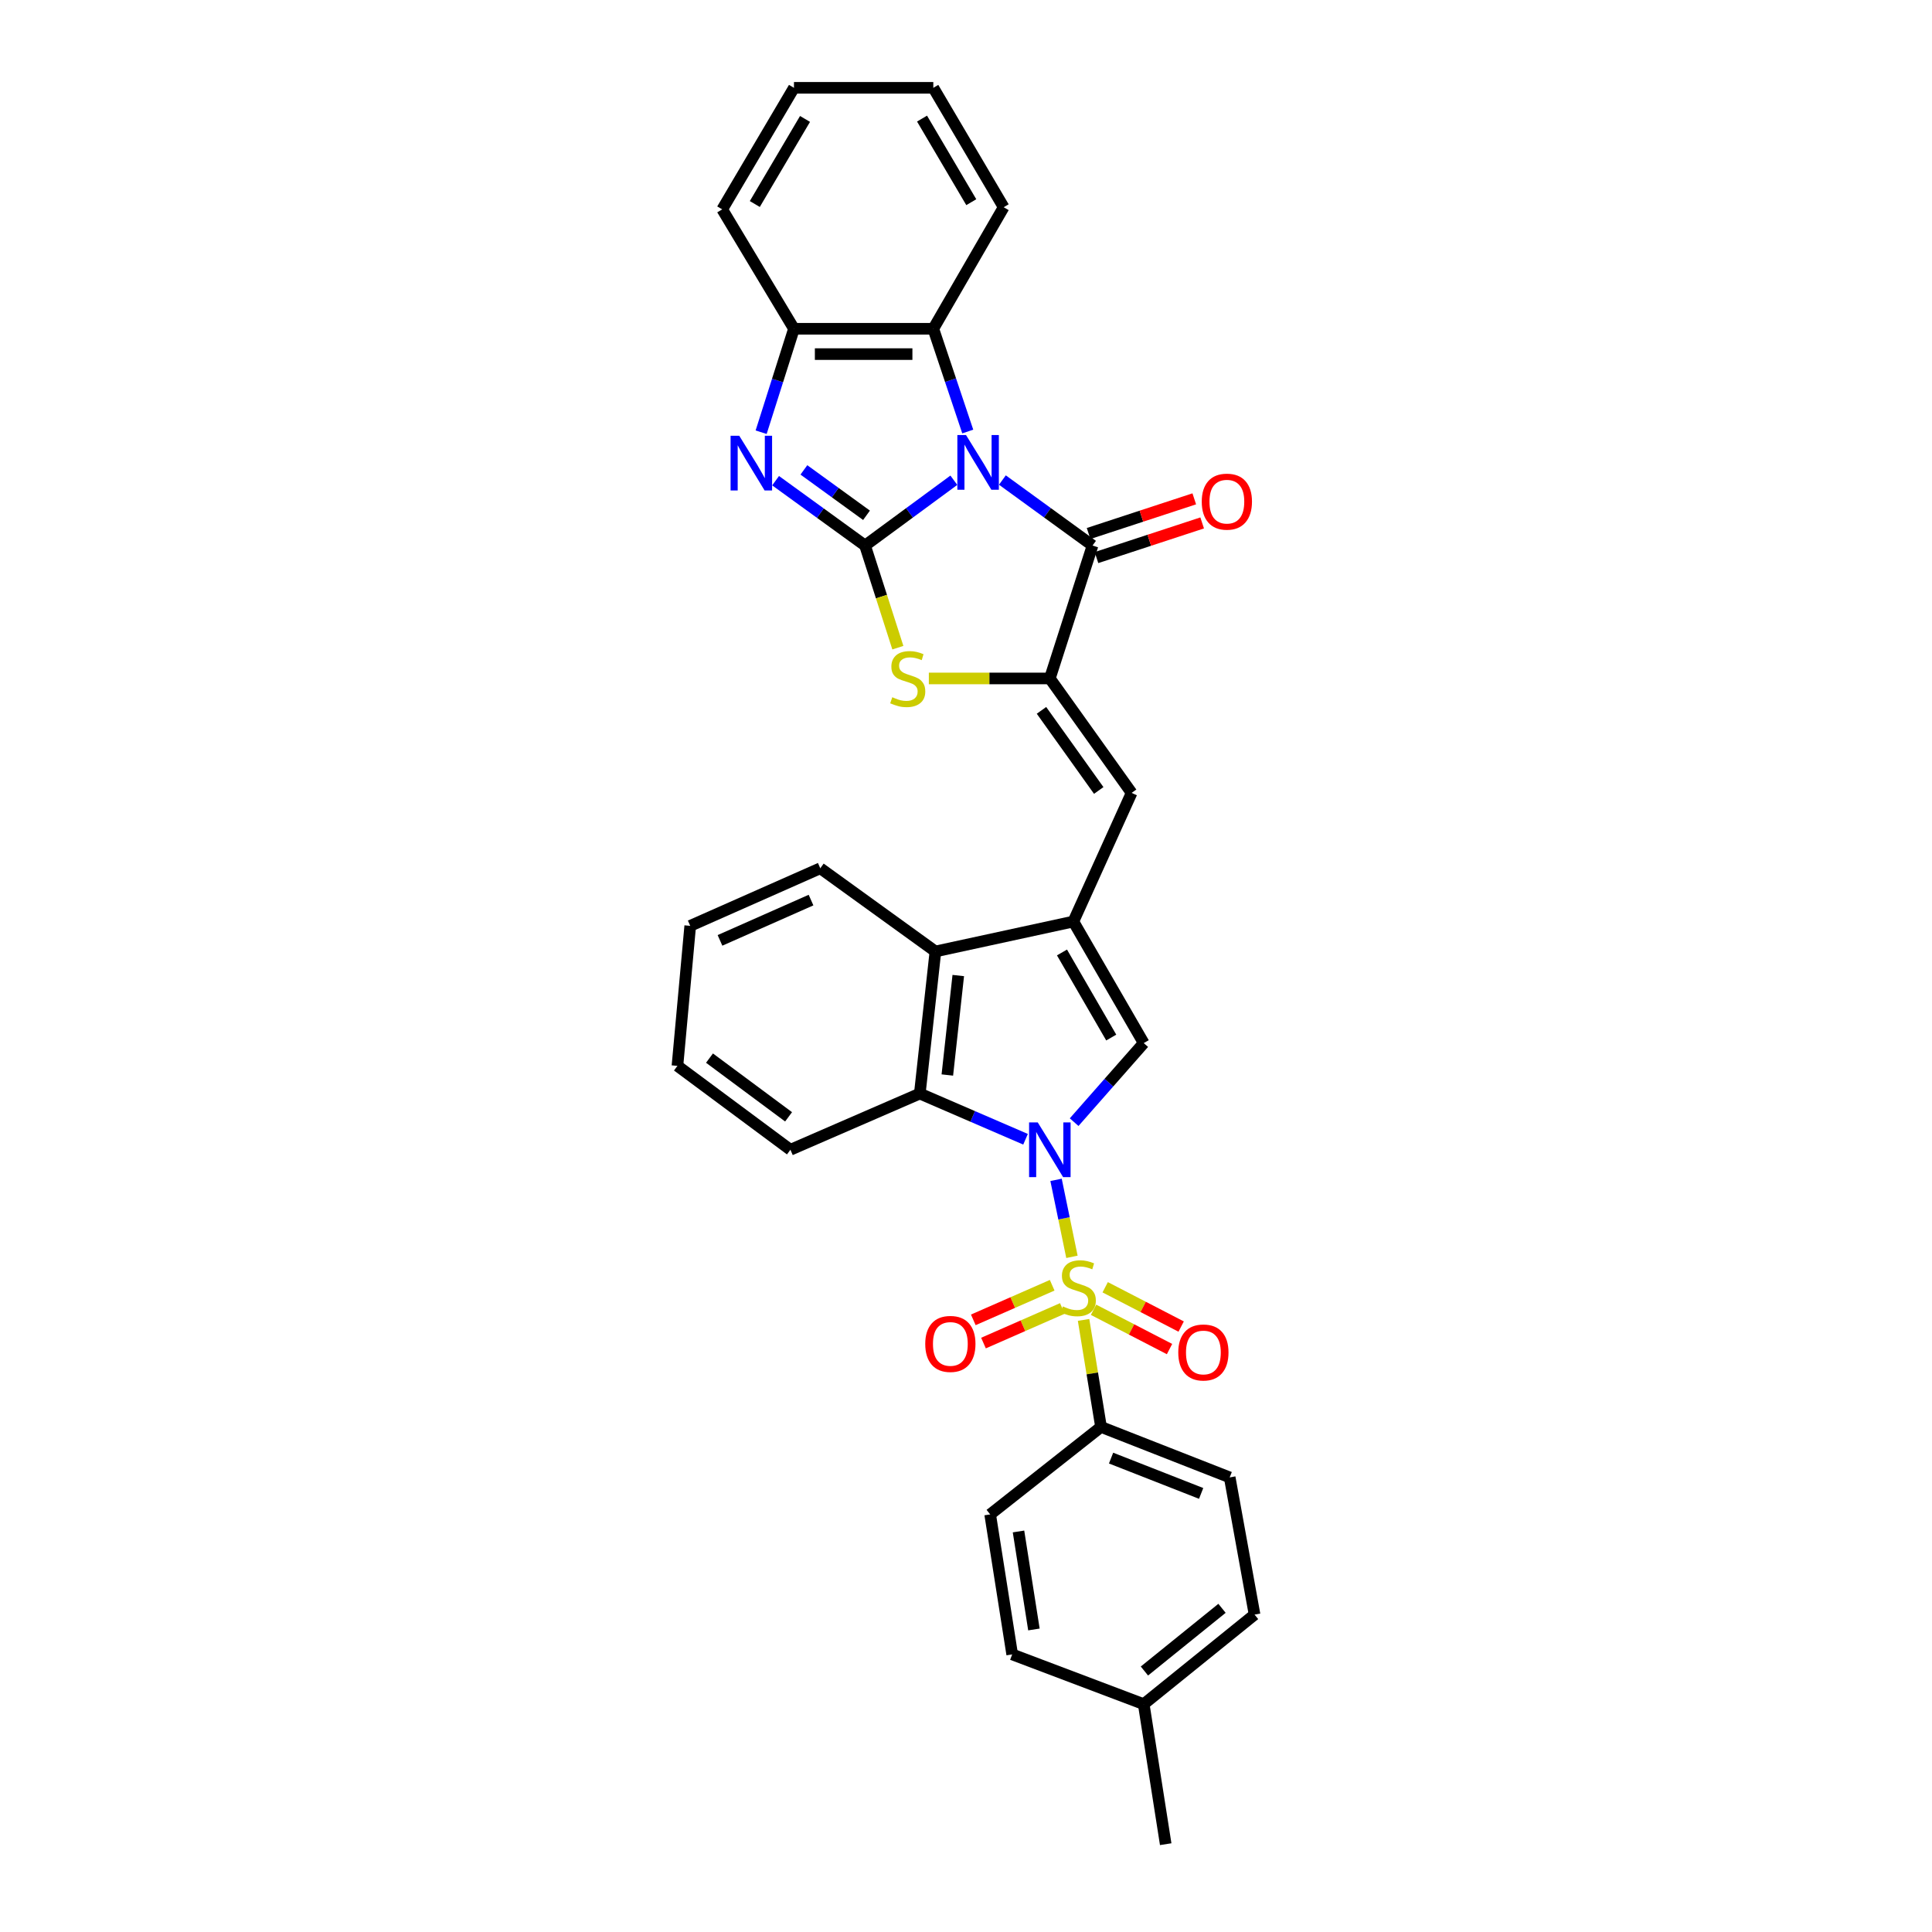<?xml version='1.0' encoding='iso-8859-1'?>
<svg version='1.1' baseProfile='full'
              xmlns='http://www.w3.org/2000/svg'
                      xmlns:rdkit='http://www.rdkit.org/xml'
                      xmlns:xlink='http://www.w3.org/1999/xlink'
                  xml:space='preserve'
width='1000px' height='1000px' viewBox='0 0 1000 1000'>
<!-- END OF HEADER -->
<rect style='opacity:1.0;fill:#FFFFFF;stroke:none' width='1000' height='1000' x='0' y='0'> </rect>
<path class='bond-1' d='M 493.711,248.57 L 470.732,265.471' style='fill:none;fill-rule:evenodd;stroke:#0000FF;stroke-width:6px;stroke-linecap:butt;stroke-linejoin:miter;stroke-opacity:1' />
<path class='bond-1' d='M 470.732,265.471 L 447.753,282.371' style='fill:none;fill-rule:evenodd;stroke:#000000;stroke-width:6px;stroke-linecap:butt;stroke-linejoin:miter;stroke-opacity:1' />
<path class='bond-3' d='M 518.837,248.469 L 542.166,265.42' style='fill:none;fill-rule:evenodd;stroke:#0000FF;stroke-width:6px;stroke-linecap:butt;stroke-linejoin:miter;stroke-opacity:1' />
<path class='bond-3' d='M 542.166,265.42 L 565.494,282.371' style='fill:none;fill-rule:evenodd;stroke:#000000;stroke-width:6px;stroke-linecap:butt;stroke-linejoin:miter;stroke-opacity:1' />
<path class='bond-11' d='M 500.908,223.352 L 491.994,196.76' style='fill:none;fill-rule:evenodd;stroke:#0000FF;stroke-width:6px;stroke-linecap:butt;stroke-linejoin:miter;stroke-opacity:1' />
<path class='bond-11' d='M 491.994,196.76 L 483.08,170.169' style='fill:none;fill-rule:evenodd;stroke:#000000;stroke-width:6px;stroke-linecap:butt;stroke-linejoin:miter;stroke-opacity:1' />
<path class='bond-0' d='M 554.836,650.533 L 550.722,630.612' style='fill:none;fill-rule:evenodd;stroke:#CCCC00;stroke-width:6px;stroke-linecap:butt;stroke-linejoin:miter;stroke-opacity:1' />
<path class='bond-0' d='M 550.722,630.612 L 546.609,610.69' style='fill:none;fill-rule:evenodd;stroke:#0000FF;stroke-width:6px;stroke-linecap:butt;stroke-linejoin:miter;stroke-opacity:1' />
<path class='bond-14' d='M 560.852,683.181 L 565.37,710.88' style='fill:none;fill-rule:evenodd;stroke:#CCCC00;stroke-width:6px;stroke-linecap:butt;stroke-linejoin:miter;stroke-opacity:1' />
<path class='bond-14' d='M 565.37,710.88 L 569.888,738.578' style='fill:none;fill-rule:evenodd;stroke:#000000;stroke-width:6px;stroke-linecap:butt;stroke-linejoin:miter;stroke-opacity:1' />
<path class='bond-15' d='M 566.017,677.939 L 585.68,688.107' style='fill:none;fill-rule:evenodd;stroke:#CCCC00;stroke-width:6px;stroke-linecap:butt;stroke-linejoin:miter;stroke-opacity:1' />
<path class='bond-15' d='M 585.68,688.107 L 605.343,698.276' style='fill:none;fill-rule:evenodd;stroke:#FF0000;stroke-width:6px;stroke-linecap:butt;stroke-linejoin:miter;stroke-opacity:1' />
<path class='bond-15' d='M 572.042,666.288 L 591.705,676.457' style='fill:none;fill-rule:evenodd;stroke:#CCCC00;stroke-width:6px;stroke-linecap:butt;stroke-linejoin:miter;stroke-opacity:1' />
<path class='bond-15' d='M 591.705,676.457 L 611.368,686.626' style='fill:none;fill-rule:evenodd;stroke:#FF0000;stroke-width:6px;stroke-linecap:butt;stroke-linejoin:miter;stroke-opacity:1' />
<path class='bond-16' d='M 544.604,665.246 L 524.192,674.201' style='fill:none;fill-rule:evenodd;stroke:#CCCC00;stroke-width:6px;stroke-linecap:butt;stroke-linejoin:miter;stroke-opacity:1' />
<path class='bond-16' d='M 524.192,674.201 L 503.78,683.156' style='fill:none;fill-rule:evenodd;stroke:#FF0000;stroke-width:6px;stroke-linecap:butt;stroke-linejoin:miter;stroke-opacity:1' />
<path class='bond-16' d='M 549.874,677.257 L 529.462,686.212' style='fill:none;fill-rule:evenodd;stroke:#CCCC00;stroke-width:6px;stroke-linecap:butt;stroke-linejoin:miter;stroke-opacity:1' />
<path class='bond-16' d='M 529.462,686.212 L 509.05,695.167' style='fill:none;fill-rule:evenodd;stroke:#FF0000;stroke-width:6px;stroke-linecap:butt;stroke-linejoin:miter;stroke-opacity:1' />
<path class='bond-5' d='M 447.753,282.371 L 424.601,265.587' style='fill:none;fill-rule:evenodd;stroke:#000000;stroke-width:6px;stroke-linecap:butt;stroke-linejoin:miter;stroke-opacity:1' />
<path class='bond-5' d='M 424.601,265.587 L 401.448,248.803' style='fill:none;fill-rule:evenodd;stroke:#0000FF;stroke-width:6px;stroke-linecap:butt;stroke-linejoin:miter;stroke-opacity:1' />
<path class='bond-5' d='M 448.506,266.717 L 432.299,254.968' style='fill:none;fill-rule:evenodd;stroke:#000000;stroke-width:6px;stroke-linecap:butt;stroke-linejoin:miter;stroke-opacity:1' />
<path class='bond-5' d='M 432.299,254.968 L 416.092,243.219' style='fill:none;fill-rule:evenodd;stroke:#0000FF;stroke-width:6px;stroke-linecap:butt;stroke-linejoin:miter;stroke-opacity:1' />
<path class='bond-7' d='M 447.753,282.371 L 456.243,308.806' style='fill:none;fill-rule:evenodd;stroke:#000000;stroke-width:6px;stroke-linecap:butt;stroke-linejoin:miter;stroke-opacity:1' />
<path class='bond-7' d='M 456.243,308.806 L 464.732,335.24' style='fill:none;fill-rule:evenodd;stroke:#CCCC00;stroke-width:6px;stroke-linecap:butt;stroke-linejoin:miter;stroke-opacity:1' />
<path class='bond-2' d='M 555.972,580.824 L 573.98,560.363' style='fill:none;fill-rule:evenodd;stroke:#0000FF;stroke-width:6px;stroke-linecap:butt;stroke-linejoin:miter;stroke-opacity:1' />
<path class='bond-2' d='M 573.98,560.363 L 591.989,539.903' style='fill:none;fill-rule:evenodd;stroke:#000000;stroke-width:6px;stroke-linecap:butt;stroke-linejoin:miter;stroke-opacity:1' />
<path class='bond-35' d='M 530.82,589.681 L 503.456,577.853' style='fill:none;fill-rule:evenodd;stroke:#0000FF;stroke-width:6px;stroke-linecap:butt;stroke-linejoin:miter;stroke-opacity:1' />
<path class='bond-35' d='M 503.456,577.853 L 476.092,566.026' style='fill:none;fill-rule:evenodd;stroke:#000000;stroke-width:6px;stroke-linecap:butt;stroke-linejoin:miter;stroke-opacity:1' />
<path class='bond-4' d='M 565.494,282.371 L 543.393,351.166' style='fill:none;fill-rule:evenodd;stroke:#000000;stroke-width:6px;stroke-linecap:butt;stroke-linejoin:miter;stroke-opacity:1' />
<path class='bond-17' d='M 567.538,288.603 L 594.888,279.634' style='fill:none;fill-rule:evenodd;stroke:#000000;stroke-width:6px;stroke-linecap:butt;stroke-linejoin:miter;stroke-opacity:1' />
<path class='bond-17' d='M 594.888,279.634 L 622.239,270.665' style='fill:none;fill-rule:evenodd;stroke:#FF0000;stroke-width:6px;stroke-linecap:butt;stroke-linejoin:miter;stroke-opacity:1' />
<path class='bond-17' d='M 563.451,276.14 L 590.801,267.171' style='fill:none;fill-rule:evenodd;stroke:#000000;stroke-width:6px;stroke-linecap:butt;stroke-linejoin:miter;stroke-opacity:1' />
<path class='bond-17' d='M 590.801,267.171 L 618.152,258.202' style='fill:none;fill-rule:evenodd;stroke:#FF0000;stroke-width:6px;stroke-linecap:butt;stroke-linejoin:miter;stroke-opacity:1' />
<path class='bond-10' d='M 543.393,351.166 L 585.722,410.401' style='fill:none;fill-rule:evenodd;stroke:#000000;stroke-width:6px;stroke-linecap:butt;stroke-linejoin:miter;stroke-opacity:1' />
<path class='bond-10' d='M 539.071,367.678 L 568.701,409.142' style='fill:none;fill-rule:evenodd;stroke:#000000;stroke-width:6px;stroke-linecap:butt;stroke-linejoin:miter;stroke-opacity:1' />
<path class='bond-33' d='M 543.393,351.166 L 512.079,351.166' style='fill:none;fill-rule:evenodd;stroke:#000000;stroke-width:6px;stroke-linecap:butt;stroke-linejoin:miter;stroke-opacity:1' />
<path class='bond-33' d='M 512.079,351.166 L 480.766,351.166' style='fill:none;fill-rule:evenodd;stroke:#CCCC00;stroke-width:6px;stroke-linecap:butt;stroke-linejoin:miter;stroke-opacity:1' />
<path class='bond-32' d='M 393.963,223.716 L 402.459,196.942' style='fill:none;fill-rule:evenodd;stroke:#0000FF;stroke-width:6px;stroke-linecap:butt;stroke-linejoin:miter;stroke-opacity:1' />
<path class='bond-32' d='M 402.459,196.942 L 410.955,170.169' style='fill:none;fill-rule:evenodd;stroke:#000000;stroke-width:6px;stroke-linecap:butt;stroke-linejoin:miter;stroke-opacity:1' />
<path class='bond-6' d='M 555.569,476.988 L 585.722,410.401' style='fill:none;fill-rule:evenodd;stroke:#000000;stroke-width:6px;stroke-linecap:butt;stroke-linejoin:miter;stroke-opacity:1' />
<path class='bond-8' d='M 555.569,476.988 L 591.989,539.903' style='fill:none;fill-rule:evenodd;stroke:#000000;stroke-width:6px;stroke-linecap:butt;stroke-linejoin:miter;stroke-opacity:1' />
<path class='bond-8' d='M 549.681,492.996 L 575.175,537.037' style='fill:none;fill-rule:evenodd;stroke:#000000;stroke-width:6px;stroke-linecap:butt;stroke-linejoin:miter;stroke-opacity:1' />
<path class='bond-12' d='M 555.569,476.988 L 484.173,492.473' style='fill:none;fill-rule:evenodd;stroke:#000000;stroke-width:6px;stroke-linecap:butt;stroke-linejoin:miter;stroke-opacity:1' />
<path class='bond-9' d='M 476.092,566.026 L 484.173,492.473' style='fill:none;fill-rule:evenodd;stroke:#000000;stroke-width:6px;stroke-linecap:butt;stroke-linejoin:miter;stroke-opacity:1' />
<path class='bond-9' d='M 490.342,556.425 L 495.999,504.938' style='fill:none;fill-rule:evenodd;stroke:#000000;stroke-width:6px;stroke-linecap:butt;stroke-linejoin:miter;stroke-opacity:1' />
<path class='bond-23' d='M 476.092,566.026 L 409.119,595.115' style='fill:none;fill-rule:evenodd;stroke:#000000;stroke-width:6px;stroke-linecap:butt;stroke-linejoin:miter;stroke-opacity:1' />
<path class='bond-13' d='M 483.08,170.169 L 410.955,170.169' style='fill:none;fill-rule:evenodd;stroke:#000000;stroke-width:6px;stroke-linecap:butt;stroke-linejoin:miter;stroke-opacity:1' />
<path class='bond-13' d='M 472.261,183.285 L 421.774,183.285' style='fill:none;fill-rule:evenodd;stroke:#000000;stroke-width:6px;stroke-linecap:butt;stroke-linejoin:miter;stroke-opacity:1' />
<path class='bond-24' d='M 483.08,170.169 L 519.5,107.261' style='fill:none;fill-rule:evenodd;stroke:#000000;stroke-width:6px;stroke-linecap:butt;stroke-linejoin:miter;stroke-opacity:1' />
<path class='bond-25' d='M 484.173,492.473 L 424.574,449.415' style='fill:none;fill-rule:evenodd;stroke:#000000;stroke-width:6px;stroke-linecap:butt;stroke-linejoin:miter;stroke-opacity:1' />
<path class='bond-26' d='M 410.955,170.169 L 373.821,108.369' style='fill:none;fill-rule:evenodd;stroke:#000000;stroke-width:6px;stroke-linecap:butt;stroke-linejoin:miter;stroke-opacity:1' />
<path class='bond-18' d='M 569.888,738.578 L 636.49,764.702' style='fill:none;fill-rule:evenodd;stroke:#000000;stroke-width:6px;stroke-linecap:butt;stroke-linejoin:miter;stroke-opacity:1' />
<path class='bond-18' d='M 575.089,754.707 L 621.71,772.994' style='fill:none;fill-rule:evenodd;stroke:#000000;stroke-width:6px;stroke-linecap:butt;stroke-linejoin:miter;stroke-opacity:1' />
<path class='bond-19' d='M 569.888,738.578 L 512.511,783.851' style='fill:none;fill-rule:evenodd;stroke:#000000;stroke-width:6px;stroke-linecap:butt;stroke-linejoin:miter;stroke-opacity:1' />
<path class='bond-21' d='M 636.49,764.702 L 649.358,835.712' style='fill:none;fill-rule:evenodd;stroke:#000000;stroke-width:6px;stroke-linecap:butt;stroke-linejoin:miter;stroke-opacity:1' />
<path class='bond-20' d='M 512.511,783.851 L 523.908,856.319' style='fill:none;fill-rule:evenodd;stroke:#000000;stroke-width:6px;stroke-linecap:butt;stroke-linejoin:miter;stroke-opacity:1' />
<path class='bond-20' d='M 527.178,792.684 L 535.156,843.411' style='fill:none;fill-rule:evenodd;stroke:#000000;stroke-width:6px;stroke-linecap:butt;stroke-linejoin:miter;stroke-opacity:1' />
<path class='bond-22' d='M 523.908,856.319 L 591.989,882.071' style='fill:none;fill-rule:evenodd;stroke:#000000;stroke-width:6px;stroke-linecap:butt;stroke-linejoin:miter;stroke-opacity:1' />
<path class='bond-37' d='M 649.358,835.712 L 591.989,882.071' style='fill:none;fill-rule:evenodd;stroke:#000000;stroke-width:6px;stroke-linecap:butt;stroke-linejoin:miter;stroke-opacity:1' />
<path class='bond-37' d='M 632.509,832.464 L 592.351,864.915' style='fill:none;fill-rule:evenodd;stroke:#000000;stroke-width:6px;stroke-linecap:butt;stroke-linejoin:miter;stroke-opacity:1' />
<path class='bond-27' d='M 591.989,882.071 L 603.364,954.545' style='fill:none;fill-rule:evenodd;stroke:#000000;stroke-width:6px;stroke-linecap:butt;stroke-linejoin:miter;stroke-opacity:1' />
<path class='bond-36' d='M 409.119,595.115 L 350.642,551.693' style='fill:none;fill-rule:evenodd;stroke:#000000;stroke-width:6px;stroke-linecap:butt;stroke-linejoin:miter;stroke-opacity:1' />
<path class='bond-36' d='M 408.167,578.071 L 367.233,547.676' style='fill:none;fill-rule:evenodd;stroke:#000000;stroke-width:6px;stroke-linecap:butt;stroke-linejoin:miter;stroke-opacity:1' />
<path class='bond-30' d='M 519.5,107.261 L 483.08,45.455' style='fill:none;fill-rule:evenodd;stroke:#000000;stroke-width:6px;stroke-linecap:butt;stroke-linejoin:miter;stroke-opacity:1' />
<path class='bond-30' d='M 502.736,104.649 L 477.243,61.384' style='fill:none;fill-rule:evenodd;stroke:#000000;stroke-width:6px;stroke-linecap:butt;stroke-linejoin:miter;stroke-opacity:1' />
<path class='bond-29' d='M 424.574,449.415 L 357.258,479.218' style='fill:none;fill-rule:evenodd;stroke:#000000;stroke-width:6px;stroke-linecap:butt;stroke-linejoin:miter;stroke-opacity:1' />
<path class='bond-29' d='M 419.787,465.879 L 372.665,486.741' style='fill:none;fill-rule:evenodd;stroke:#000000;stroke-width:6px;stroke-linecap:butt;stroke-linejoin:miter;stroke-opacity:1' />
<path class='bond-34' d='M 373.821,108.369 L 410.955,45.455' style='fill:none;fill-rule:evenodd;stroke:#000000;stroke-width:6px;stroke-linecap:butt;stroke-linejoin:miter;stroke-opacity:1' />
<path class='bond-34' d='M 390.687,105.599 L 416.68,61.559' style='fill:none;fill-rule:evenodd;stroke:#000000;stroke-width:6px;stroke-linecap:butt;stroke-linejoin:miter;stroke-opacity:1' />
<path class='bond-28' d='M 350.642,551.693 L 357.258,479.218' style='fill:none;fill-rule:evenodd;stroke:#000000;stroke-width:6px;stroke-linecap:butt;stroke-linejoin:miter;stroke-opacity:1' />
<path class='bond-31' d='M 483.08,45.455 L 410.955,45.455' style='fill:none;fill-rule:evenodd;stroke:#000000;stroke-width:6px;stroke-linecap:butt;stroke-linejoin:miter;stroke-opacity:1' />
<path  class='atom-0' d='M 500.007 225.175
L 509.287 240.175
Q 510.207 241.655, 511.687 244.335
Q 513.167 247.015, 513.247 247.175
L 513.247 225.175
L 517.007 225.175
L 517.007 253.495
L 513.127 253.495
L 503.167 237.095
Q 502.007 235.175, 500.767 232.975
Q 499.567 230.775, 499.207 230.095
L 499.207 253.495
L 495.527 253.495
L 495.527 225.175
L 500.007 225.175
' fill='#0000FF'/>
<path  class='atom-1' d='M 550.127 676.195
Q 550.447 676.315, 551.767 676.875
Q 553.087 677.435, 554.527 677.795
Q 556.007 678.115, 557.447 678.115
Q 560.127 678.115, 561.687 676.835
Q 563.247 675.515, 563.247 673.235
Q 563.247 671.675, 562.447 670.715
Q 561.687 669.755, 560.487 669.235
Q 559.287 668.715, 557.287 668.115
Q 554.767 667.355, 553.247 666.635
Q 551.767 665.915, 550.687 664.395
Q 549.647 662.875, 549.647 660.315
Q 549.647 656.755, 552.047 654.555
Q 554.487 652.355, 559.287 652.355
Q 562.567 652.355, 566.287 653.915
L 565.367 656.995
Q 561.967 655.595, 559.407 655.595
Q 556.647 655.595, 555.127 656.755
Q 553.607 657.875, 553.647 659.835
Q 553.647 661.355, 554.407 662.275
Q 555.207 663.195, 556.327 663.715
Q 557.487 664.235, 559.407 664.835
Q 561.967 665.635, 563.487 666.435
Q 565.007 667.235, 566.087 668.875
Q 567.207 670.475, 567.207 673.235
Q 567.207 677.155, 564.567 679.275
Q 561.967 681.355, 557.607 681.355
Q 555.087 681.355, 553.167 680.795
Q 551.287 680.275, 549.047 679.355
L 550.127 676.195
' fill='#CCCC00'/>
<path  class='atom-3' d='M 537.133 580.955
L 546.413 595.955
Q 547.333 597.435, 548.813 600.115
Q 550.293 602.795, 550.373 602.955
L 550.373 580.955
L 554.133 580.955
L 554.133 609.275
L 550.253 609.275
L 540.293 592.875
Q 539.133 590.955, 537.893 588.755
Q 536.693 586.555, 536.333 585.875
L 536.333 609.275
L 532.653 609.275
L 532.653 580.955
L 537.133 580.955
' fill='#0000FF'/>
<path  class='atom-6' d='M 382.63 225.54
L 391.91 240.54
Q 392.83 242.02, 394.31 244.7
Q 395.79 247.38, 395.87 247.54
L 395.87 225.54
L 399.63 225.54
L 399.63 253.86
L 395.75 253.86
L 385.79 237.46
Q 384.63 235.54, 383.39 233.34
Q 382.19 231.14, 381.83 230.46
L 381.83 253.86
L 378.15 253.86
L 378.15 225.54
L 382.63 225.54
' fill='#0000FF'/>
<path  class='atom-8' d='M 461.847 360.886
Q 462.167 361.006, 463.487 361.566
Q 464.807 362.126, 466.247 362.486
Q 467.727 362.806, 469.167 362.806
Q 471.847 362.806, 473.407 361.526
Q 474.967 360.206, 474.967 357.926
Q 474.967 356.366, 474.167 355.406
Q 473.407 354.446, 472.207 353.926
Q 471.007 353.406, 469.007 352.806
Q 466.487 352.046, 464.967 351.326
Q 463.487 350.606, 462.407 349.086
Q 461.367 347.566, 461.367 345.006
Q 461.367 341.446, 463.767 339.246
Q 466.207 337.046, 471.007 337.046
Q 474.287 337.046, 478.007 338.606
L 477.087 341.686
Q 473.687 340.286, 471.127 340.286
Q 468.367 340.286, 466.847 341.446
Q 465.327 342.566, 465.367 344.526
Q 465.367 346.046, 466.127 346.966
Q 466.927 347.886, 468.047 348.406
Q 469.207 348.926, 471.127 349.526
Q 473.687 350.326, 475.207 351.126
Q 476.727 351.926, 477.807 353.566
Q 478.927 355.166, 478.927 357.926
Q 478.927 361.846, 476.287 363.966
Q 473.687 366.046, 469.327 366.046
Q 466.807 366.046, 464.887 365.486
Q 463.007 364.966, 460.767 364.046
L 461.847 360.886
' fill='#CCCC00'/>
<path  class='atom-16' d='M 609.871 700.038
Q 609.871 693.238, 613.231 689.438
Q 616.591 685.638, 622.871 685.638
Q 629.151 685.638, 632.511 689.438
Q 635.871 693.238, 635.871 700.038
Q 635.871 706.918, 632.471 710.838
Q 629.071 714.718, 622.871 714.718
Q 616.631 714.718, 613.231 710.838
Q 609.871 706.958, 609.871 700.038
M 622.871 711.518
Q 627.191 711.518, 629.511 708.638
Q 631.871 705.718, 631.871 700.038
Q 631.871 694.478, 629.511 691.678
Q 627.191 688.838, 622.871 688.838
Q 618.551 688.838, 616.191 691.638
Q 613.871 694.438, 613.871 700.038
Q 613.871 705.758, 616.191 708.638
Q 618.551 711.518, 622.871 711.518
' fill='#FF0000'/>
<path  class='atom-17' d='M 478.904 695.608
Q 478.904 688.808, 482.264 685.008
Q 485.624 681.208, 491.904 681.208
Q 498.184 681.208, 501.544 685.008
Q 504.904 688.808, 504.904 695.608
Q 504.904 702.488, 501.504 706.408
Q 498.104 710.288, 491.904 710.288
Q 485.664 710.288, 482.264 706.408
Q 478.904 702.528, 478.904 695.608
M 491.904 707.088
Q 496.224 707.088, 498.544 704.208
Q 500.904 701.288, 500.904 695.608
Q 500.904 690.048, 498.544 687.248
Q 496.224 684.408, 491.904 684.408
Q 487.584 684.408, 485.224 687.208
Q 482.904 690.008, 482.904 695.608
Q 482.904 701.328, 485.224 704.208
Q 487.584 707.088, 491.904 707.088
' fill='#FF0000'/>
<path  class='atom-18' d='M 622.025 259.651
Q 622.025 252.851, 625.385 249.051
Q 628.745 245.251, 635.025 245.251
Q 641.305 245.251, 644.665 249.051
Q 648.025 252.851, 648.025 259.651
Q 648.025 266.531, 644.625 270.451
Q 641.225 274.331, 635.025 274.331
Q 628.785 274.331, 625.385 270.451
Q 622.025 266.571, 622.025 259.651
M 635.025 271.131
Q 639.345 271.131, 641.665 268.251
Q 644.025 265.331, 644.025 259.651
Q 644.025 254.091, 641.665 251.291
Q 639.345 248.451, 635.025 248.451
Q 630.705 248.451, 628.345 251.251
Q 626.025 254.051, 626.025 259.651
Q 626.025 265.371, 628.345 268.251
Q 630.705 271.131, 635.025 271.131
' fill='#FF0000'/>
</svg>
